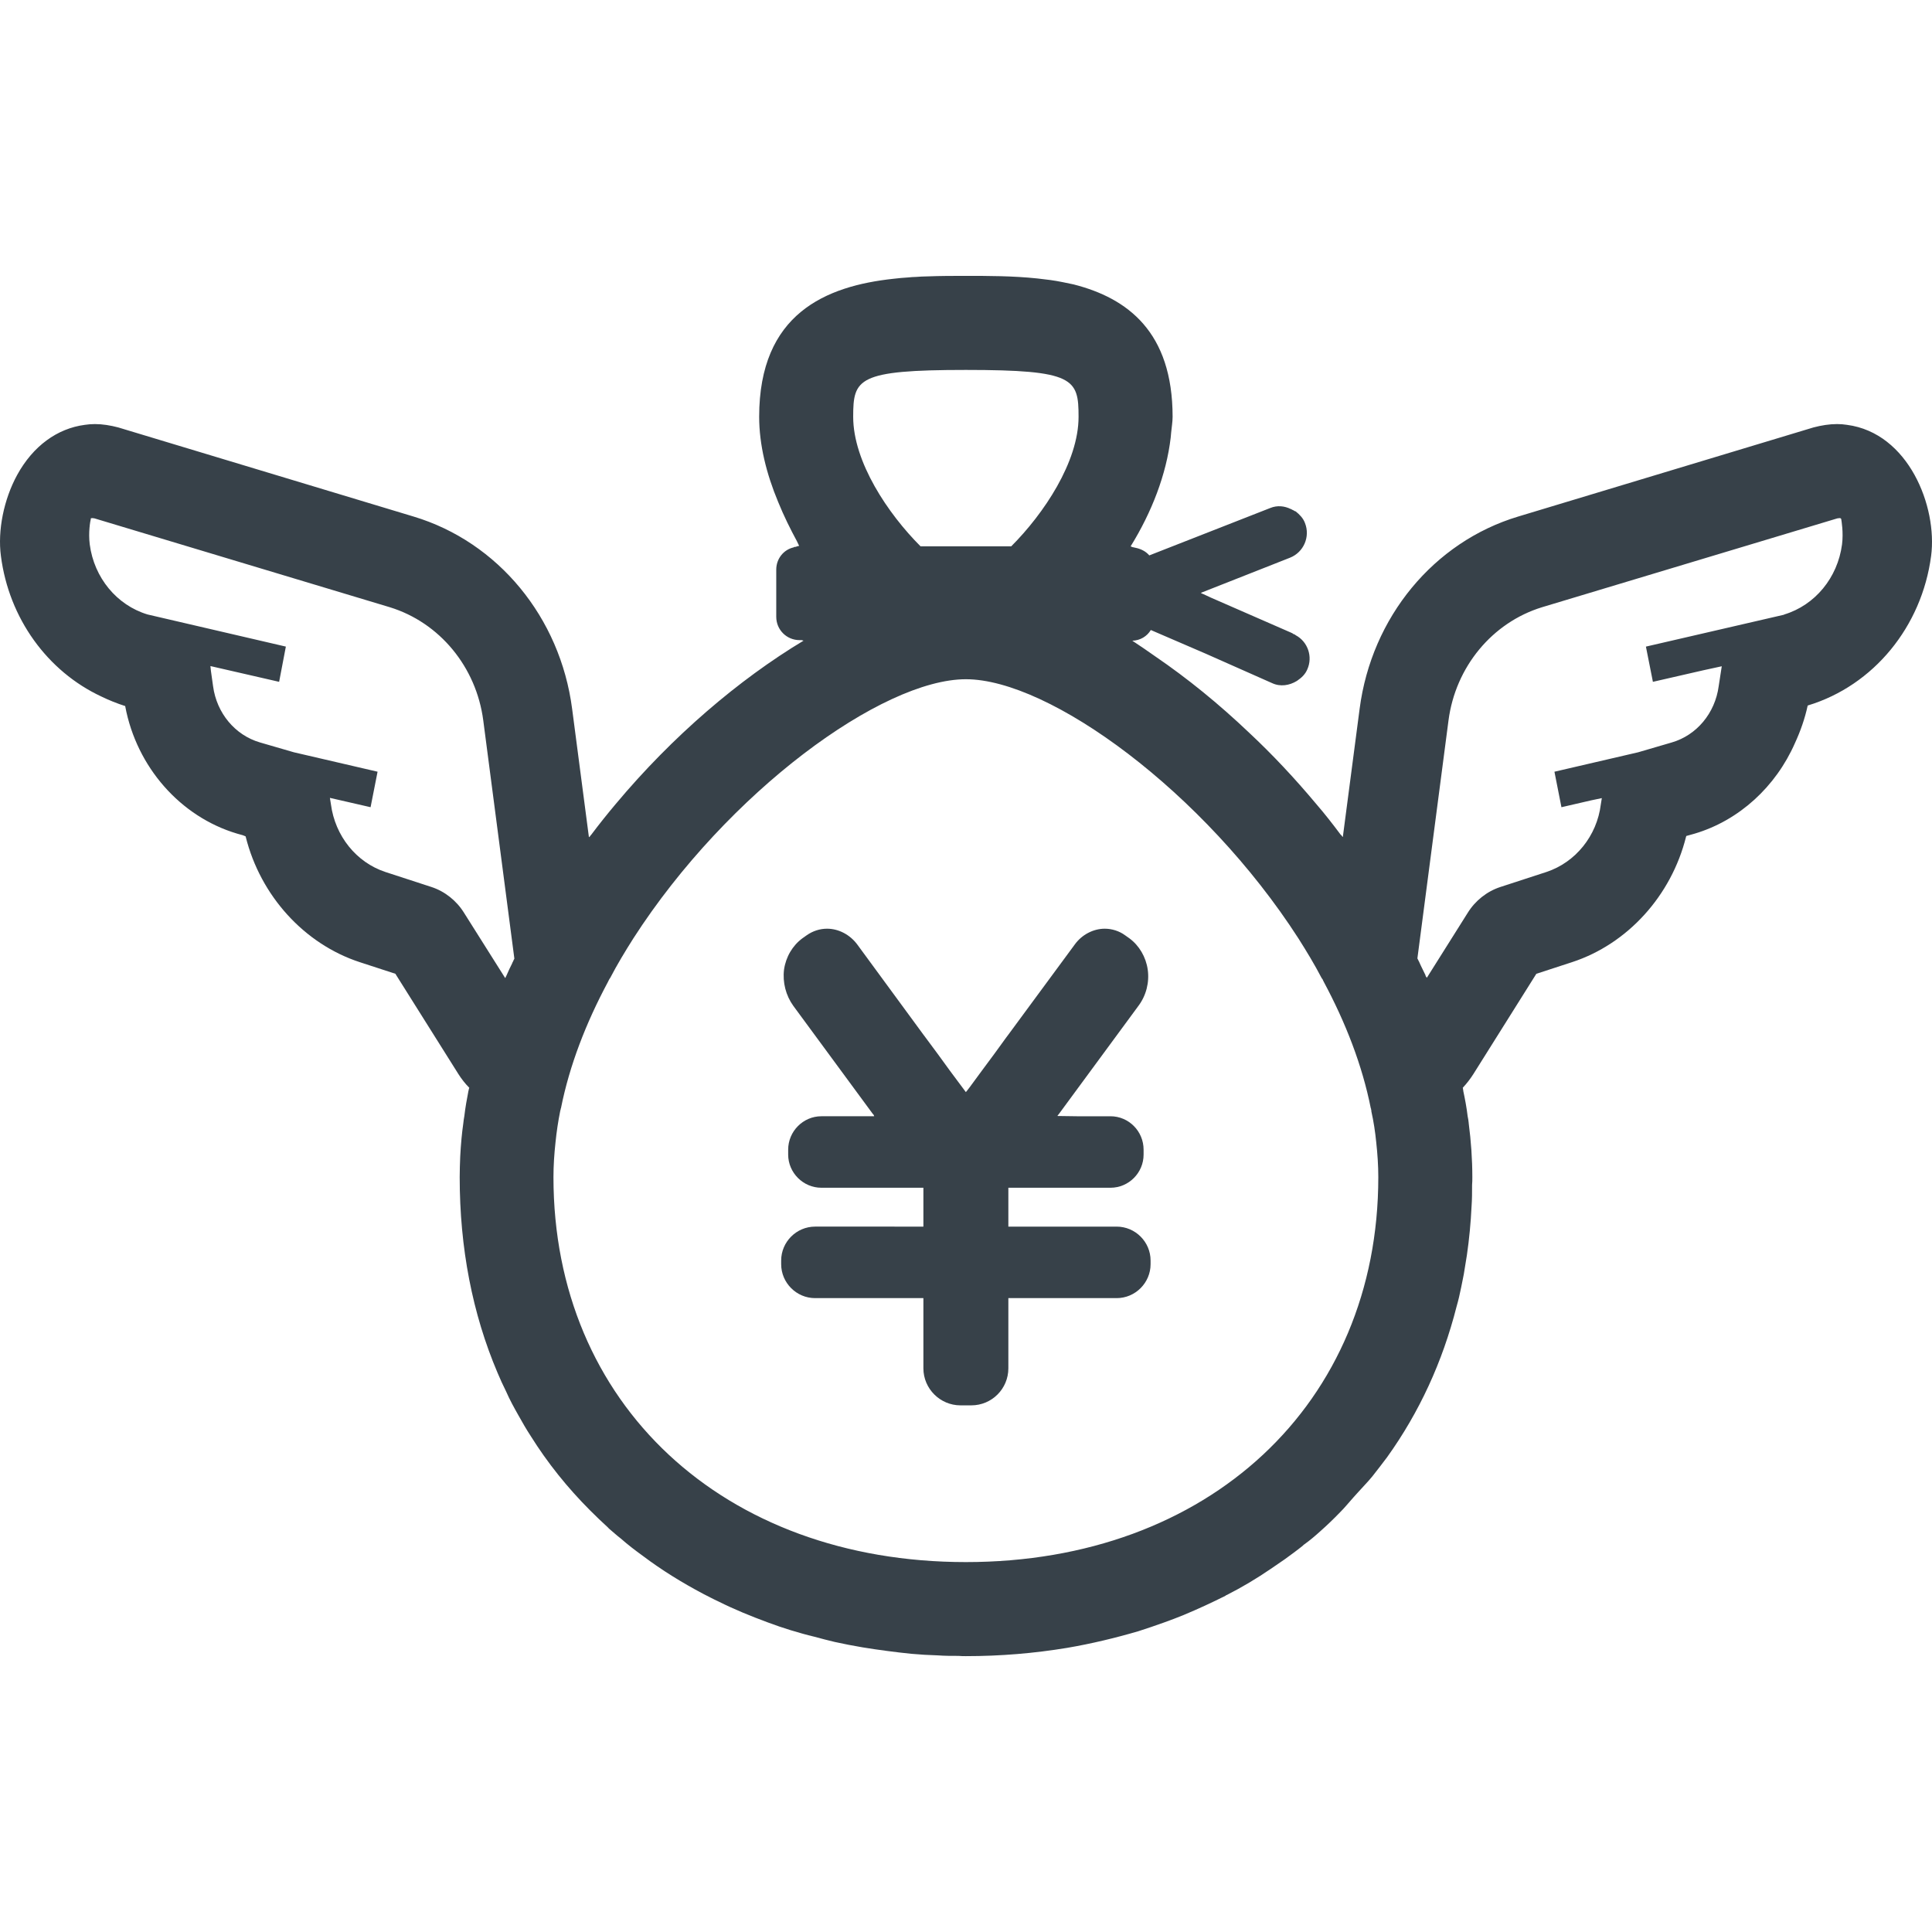 <?xml version="1.0" encoding="utf-8"?>
<!-- Generator: Adobe Illustrator 19.1.1, SVG Export Plug-In . SVG Version: 6.00 Build 0)  -->
<svg version="1.1" id="_x31_0" xmlns="http://www.w3.org/2000/svg" xmlns:xlink="http://www.w3.org/1999/xlink" x="0px" y="0px"
	 viewBox="0 0 512 512" style="enable-background:new 0 0 512 512;" xml:space="preserve">
<style type="text/css">
	.st0{fill:#374149;}
</style>
<g>
	<path class="st0" d="M489.451,112.586c-0.824-0.133-1.714-0.203-2.606-0.203c-2.058,0-4.187,0.344-6.25,0.89l-78.262,23.618
		c-22.383,6.73-38.86,26.703-42.016,50.942l-4.453,33.973l-0.11-0.074c-0.062-0.086-0.129-0.172-0.176-0.262l-0.34-0.34
		c-2.062-2.75-4.191-5.496-6.453-8.102c-5.633-6.73-11.535-13.043-17.711-18.813c-8.082-7.695-16.469-14.5-24.882-20.238
		c-2.043-1.438-4.086-2.855-6.118-4.179c2.114-0.063,3.906-1.168,4.906-2.836l14.488,6.246l17.645,7.825
		c2.195,1.031,4.598,0.621,6.523-0.547c0.066-0.066,0.137-0.066,0.203-0.137c1.102-0.754,2.058-1.648,2.61-2.953
		c1.512-3.363,0.137-7.348-3.09-9.062c-0.137-0.137-0.344-0.274-0.547-0.274c-0.207-0.207-0.414-0.278-0.687-0.41l-14.145-6.18
		l-7.07-3.09l-1.922-0.894l-0.539-0.222l-0.199-0.153l23.598-9.305c3.641-1.438,5.426-5.558,3.984-9.199
		c-0.48-1.305-1.441-2.262-2.472-3.09c-0.137,0-0.207-0.07-0.344-0.137c-0.203-0.137-0.481-0.274-0.684-0.34
		c-0.07-0.141-0.206-0.141-0.273-0.141c-1.653-0.82-3.57-1.031-5.426-0.273l-32.058,12.562c-0.824-0.961-1.926-1.578-3.23-1.922
		c-0.274-0.07-0.547-0.136-0.89-0.202c-0.07,0-0.207-0.07-0.344-0.07c-0.137-0.066-0.274-0.137-0.477-0.203l-0.004-0.004
		c5.602-9.066,9.469-19.039,10.614-28.809c0.051-0.449,0.086-0.906,0.125-1.359c0.126-1.387,0.383-2.786,0.383-4.156
		c0-22.52-11.946-31.446-26.226-35.086c-0.958-0.203-1.993-0.406-2.95-0.614c-1.102-0.206-2.129-0.414-3.226-0.55
		c-1.102-0.137-2.266-0.274-3.434-0.414c-6.524-0.687-13.114-0.687-18.946-0.687c-3.23,0-6.73,0-10.301,0.141
		c-0.961,0-1.922,0.07-2.882,0.137c-0.688,0-1.375,0.07-2.13,0.14c-1.301,0.066-2.538,0.203-3.777,0.34
		c-18.055,1.922-35.695,9.27-35.695,36.594c0,7.414,1.922,15.102,5.011,22.515c1.574,3.883,3.305,7.321,4.969,10.406
		c0.215,0.438,0.394,0.828,0.618,1.278c-0.329,0.066-0.657,0.133-0.922,0.262c-0.203,0-0.41,0-0.55,0.141
		c-2.672,0.617-4.598,3.019-4.598,5.902v12.492c0,3.434,2.75,6.183,6.183,6.183h0.547l0.5,0.145
		c-17.125,10.297-34.726,25.293-49.794,43.309c-2.199,2.61-4.394,5.355-6.453,8.102c-0.137,0.137-0.207,0.203-0.274,0.343
		c-0.054,0.051-0.094,0.106-0.137,0.161l-0.218,0.164l-4.453-34.031c-3.157-24.238-19.634-44.211-42.016-50.942l-78.262-23.618
		c-2.059-0.546-4.188-0.89-6.176-0.89c-0.965,0-1.79,0.07-2.68,0.203c-7.344,0.961-13.73,5.633-17.918,13.25
		c-3.57,6.524-5.219,14.762-4.325,21.493c2.118,16.538,12.332,30.598,26.637,37.262c2.02,0.984,4.133,1.828,6.317,2.527v0.094
		c3.019,16.066,14.621,29.25,29.656,33.711l1.485,0.414l0.742,0.297l0.039,0.113c3.914,15.653,15.516,28.418,30.203,33.227
		l9.477,3.09l0.07,0.137l16.614,26.434c0.824,1.301,1.785,2.535,2.886,3.637c-0.07,0.137-0.07,0.274-0.141,0.41
		c0,0.141,0,0.207-0.07,0.344c-0.203,1.164-0.41,2.266-0.617,3.363c-0.207,1.168-0.344,2.27-0.481,3.363
		c-0.137,0.688-0.207,1.305-0.277,1.926c-0.203,1.37-0.34,2.675-0.477,4.046c-0.137,1.582-0.274,3.23-0.344,4.805
		c-0.07,1.855-0.137,3.641-0.137,5.426c0,18.742,3.363,36.18,10.024,51.832c0.687,1.645,1.441,3.298,2.266,4.946
		c0.957,2.195,2.125,4.324,3.297,6.383c1.027,1.851,2.058,3.64,3.222,5.422c4.461,7.141,9.75,13.73,15.793,19.774
		c1.508,1.512,3.086,3.019,4.668,4.465c0.137,0.203,0.344,0.34,0.481,0.477c0.48,0.414,0.957,0.824,1.442,1.238
		c0.48,0.41,0.961,0.821,1.507,1.234c1.856,1.649,3.844,3.157,5.836,4.598c5.012,3.781,10.367,7.074,15.926,10.023
		c1.374,0.687,2.75,1.442,4.121,2.062c4.258,2.129,8.652,3.914,13.114,5.562c1.992,0.754,4.05,1.442,6.042,2.054
		c2.059,0.618,4.184,1.238,6.246,1.719c1.785,0.481,3.57,0.961,5.355,1.375c2.473,0.546,4.942,1.027,7.414,1.441
		c2.129,0.34,4.324,0.684,6.523,0.958c2.129,0.277,4.324,0.55,6.454,0.758c2.266,0.203,4.598,0.344,6.93,0.41
		c1.855,0.14,3.707,0.14,5.562,0.14c0.617,0.066,1.305,0.066,1.926,0.066c9.195,0,18.122-0.754,26.84-2.195
		c6.453-1.102,12.699-2.609,18.813-4.394c2.332-0.754,4.598-1.511,6.863-2.332c1.785-0.621,3.5-1.309,5.214-1.992
		c3.782-1.578,7.489-3.297,11.059-5.082c0.137-0.137,0.203-0.203,0.339-0.203c4.051-2.062,7.965-4.394,11.672-6.937
		c1.234-0.825,2.473-1.715,3.703-2.539c1.586-1.168,3.23-2.336,4.742-3.566c0.203-0.211,0.344-0.348,0.481-0.414
		c1.441-1.031,2.816-2.199,4.183-3.434c1.855-1.648,3.57-3.293,5.222-5.012c1.262-1.234,2.329-2.609,3.512-3.906
		c0.355-0.391,0.73-0.805,1.094-1.215c1.313-1.484,2.734-2.894,3.977-4.422c1.367-1.715,2.606-3.363,3.91-5.082
		c8.515-11.875,14.691-25.262,18.398-39.886c0.48-1.645,0.894-3.434,1.234-5.149c0.207-1.168,0.484-2.262,0.687-3.434
		c0.278-1.714,0.551-3.359,0.824-5.078c0.618-4.258,1.031-8.582,1.238-12.976c0.137-1.852,0.137-3.707,0.137-5.629
		c0.066-0.684,0.066-1.371,0.066-2.059c0-4.738-0.34-9.542-0.961-14.277c0-0.07,0-0.07,0-0.07c-0.066-0.618-0.137-1.168-0.278-1.786
		c-0.27-2.266-0.679-4.465-1.164-6.726c0,0,0,0,0-0.07c0-0.066,0-0.203-0.066-0.344v-0.07c0-0.137,0-0.203-0.07-0.34
		c1.031-1.102,1.989-2.336,2.817-3.637l16.683-26.57l9.473-3.09c14.691-4.809,26.293-17.574,30.203-33.227l0.07-0.207l2.199-0.617
		c11.84-3.516,21.523-12.481,26.574-23.965c1.457-3.156,2.637-6.481,3.394-9.988l0.098-0.032
		c17.371-5.285,30.141-20.87,32.61-39.609C513.483,134.281,505.791,114.719,489.451,112.586z M133.873,259.184L122.99,241.93
		c-1.992-3.23-5.082-5.699-8.652-6.867l-12.219-3.981c-7.691-2.542-13.316-9.543-14.418-17.918l-0.274-1.719l10.336,2.371
		l0.289,0.07v-0.004l0.153,0.035l1.855-9.406l-22.18-5.148l-8.988-2.61c-6.59-1.918-11.465-7.754-12.426-14.894l-0.574-4.082
		l-0.129-1.262l17.457,4.004l0.594,0.141v-0.004l0.157,0.035l1.785-9.336l-36.66-8.516c-8.168-2.469-14.145-9.746-15.309-18.535
		c-0.414-3.226,0.137-6.246,0.274-6.726v-0.207l0.172-0.042l0.156-0.024c0.039,0.004,0.254,0,0.633,0.066l78.266,23.547
		c13.18,4.05,22.926,15.793,24.782,30l8.238,63.09c0,0,0,0,0,0.07c-0.07,0.141-0.203,0.344-0.274,0.551
		c-0.066,0.137-0.137,0.344-0.278,0.55c0,0,0,0,0,0.066c-0.546,1.031-1.027,2.129-1.508,3.227l-0.206,0.414
		c-0.035,0.07-0.055,0.118-0.07,0.18L133.873,259.184z M147.22,302.688c0.278-2.75,0.688-5.496,1.238-8.242
		c0-0.136,0.066-0.273,0.137-0.41c-0.07-0.137,0-0.207,0.066-0.344c2.266-11.394,6.664-22.656,12.43-33.434
		c0.07-0.203,0.207-0.344,0.274-0.55c0.07-0.203,0.207-0.34,0.344-0.547c1.855-3.57,3.98-7.07,6.109-10.438
		c25.055-38.926,65.977-68.719,88.153-68.719c22.172,0,63.09,29.794,88.145,68.719c2.129,3.367,4.258,6.867,6.114,10.438
		c0.137,0.207,0.203,0.274,0.339,0.481v0.066c0.07,0.206,0.207,0.347,0.278,0.55c5.766,10.778,10.16,22.039,12.426,33.434
		c0.066,0.137,0.137,0.207,0.066,0.344c0.07,0.137,0.137,0.274,0.07,0.41c0.618,2.746,1.031,5.493,1.305,8.242
		c0.34,3.086,0.551,6.176,0.551,9.266c0,60.07-44.969,102.016-109.294,102.016c-64.328,0-109.297-41.946-109.297-102.016
		C146.674,308.864,146.881,305.774,147.22,302.688z M267.983,144.785h-24.027c-8.653-8.653-17.852-22.379-17.852-34.324
		c0-10.094,1.098-12.426,29.867-12.426c28.762,0,29.859,2.332,29.859,12.426C285.83,122.406,276.631,136.132,267.983,144.785z
		 M437.999,180.535h0.004l0.031,0.157l13.418-3.074l4.832-1.05l-0.816,5.293c-0.958,7.141-5.832,12.977-12.422,14.894l-8.926,2.61
		l-22.176,5.148l1.782,9.035l0.039,0.215h0.004l0.031,0.156l7.886-1.82l2.813-0.59l-0.266,1.657
		c-1.027,8.374-6.727,15.375-14.418,17.918l-12.214,3.981c-3.57,1.168-6.664,3.637-8.657,6.867l-10.812,17.179l-0.25-0.335
		c-0.062-0.122-0.125-0.246-0.125-0.367c-0.414-0.829-0.824-1.719-1.238-2.543c-0.133-0.274-0.27-0.551-0.34-0.754
		c-0.066-0.202-0.203-0.414-0.274-0.55c-0.07-0.203-0.206-0.41-0.277-0.55c0-0.067,0-0.067,0-0.067l8.238-63.023
		c1.855-14.207,11.602-25.95,24.785-30l78.262-23.547c0.414-0.07,0.688-0.07,0.688-0.07l0.176,0.047l0.144,0.152l0.024,0.078
		c0.07,0.481,0.617,3.5,0.206,6.726c-1.168,8.79-7.14,16.066-15.308,18.535l-0.07,0.066l-36.59,8.45l1.782,8.977L437.999,180.535z"
		/>
	<path class="st0" d="M216.01,344.016h28.699v18.602c0,5.426,4.461,9.816,9.82,9.816h2.883c5.422,0,9.813-4.39,9.813-9.816v-18.602
		h28.699c4.945,0,8.992-4.055,8.992-8.997v-0.961c0-4.945-4.047-8.992-8.992-8.992h-28.699v-10.301h27.054
		c4.871,0,8.785-3.981,8.785-8.786v-1.304c0-4.871-3.914-8.856-8.785-8.856h-8.93l-5.106-0.07l0.019-0.082l0.418-0.535
		l21.008-28.558c2.062-2.746,2.953-6.246,2.472-9.614c-0.48-3.363-2.266-6.383-4.874-8.305l-1.168-0.824
		c-1.508-1.102-3.434-1.715-5.356-1.715c-3.019,0-6.038,1.578-7.89,4.118l-17.648,23.957l-0.618,0.824l-3.09,4.258l-3.363,4.535
		l-3.227,4.39l-0.828,1.066l-0.144,0.148l-4.176-5.605l-3.297-4.535l-3.157-4.258l-0.617-0.824l-17.574-23.957
		c-1.922-2.539-4.875-4.118-7.965-4.118c-1.922,0-3.774,0.614-5.355,1.715l-1.164,0.824c-2.614,1.922-4.395,4.942-4.875,8.305
		c-0.414,3.367,0.48,6.867,2.469,9.614l21.008,28.558l0.293,0.336l0.129,0.351h-14.012c-4.808,0-8.789,3.985-8.789,8.856v1.304
		c0,4.805,3.981,8.786,8.789,8.786h27.047v10.301H216.01c-4.942,0-8.992,4.047-8.992,8.992v0.961
		C207.018,339.961,211.068,344.016,216.01,344.016z"/>
</g>
</svg>
